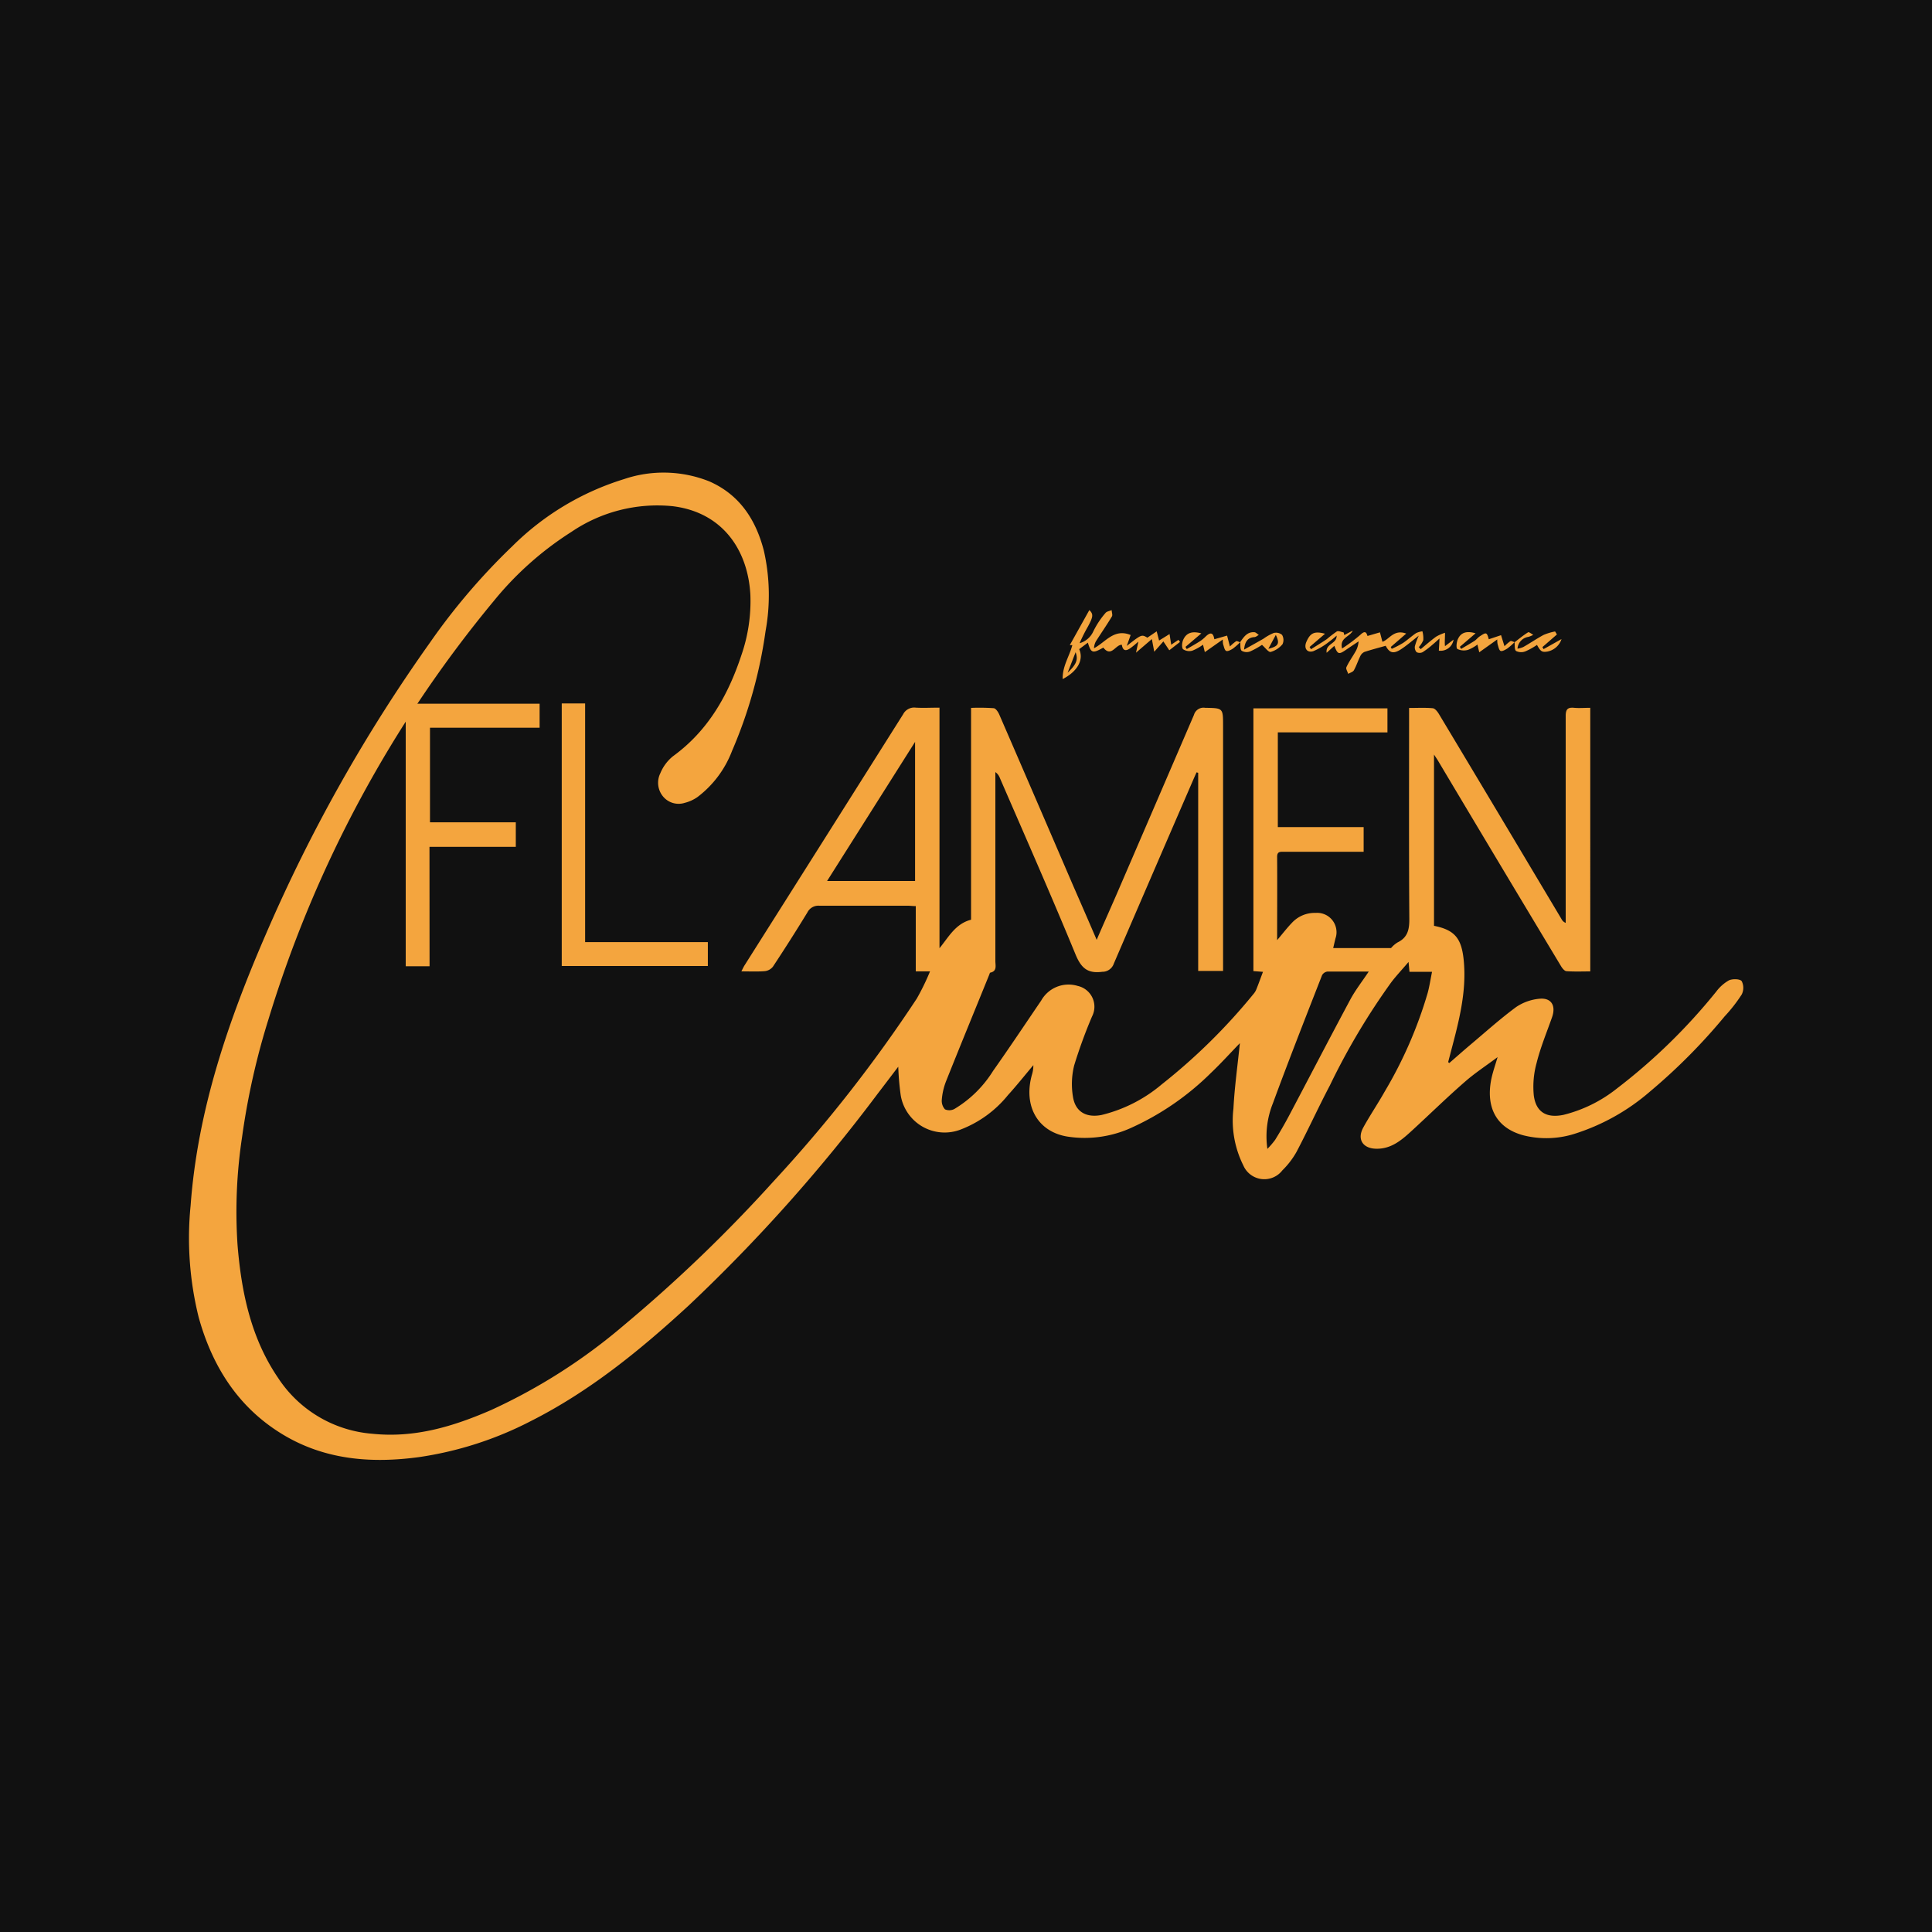 <svg id="Capa_1" data-name="Capa 1" xmlns="http://www.w3.org/2000/svg" viewBox="0 0 500 500"><rect width="500" height="500" style="fill:#111"/><g id="MENÚ"><g id="logotipo-flamencum-color"><path id="Trazado_305" data-name="Trazado 305" d="M240.69,251.39H237V234.5c-.81,0-1.44-.1-2.06-.1-7.64,0-15.27,0-22.91,0a3.17,3.17,0,0,0-3.09,1.76q-4.33,7.09-8.9,14a3.09,3.09,0,0,1-2.1,1.17c-1.93.16-3.87.06-6.07.06.34-.65.56-1.16.85-1.61q20.52-32.44,41-64.91a3.21,3.21,0,0,1,3.28-1.73c2,.11,4,0,6.14,0v62.26c2.39-2.92,4.13-6.34,8.17-7.38V183.2a54.53,54.53,0,0,1,5.86.08c.56.06,1.17,1,1.47,1.71q9.58,22.09,19.1,44.24c2,4.57,4,9.15,6.08,14,2-4.68,4-9.06,5.89-13.48Q299.36,207.4,309,185a2.57,2.57,0,0,1,2.88-1.82c4.65.09,4.65,0,4.65,4.71v63.39h-6.44V200l-.42-.12c-.31.7-.62,1.37-.92,2.07q-10.27,23.7-20.49,47.42a3.12,3.12,0,0,1-3,2.13c-3.84.5-5.48-1-6.94-4.56-6.31-15.32-13-30.48-19.6-45.7a3.13,3.13,0,0,0-1.12-1.42v2.59q0,18.24,0,36.5c0,3.27,0,6.54,0,9.81,0,1.17.49,2.61-1.31,3-.12,0-.19.32-.26.5-3.74,9.22-7.53,18.43-11.22,27.68a16.68,16.68,0,0,0-1.07,4.67,3.3,3.3,0,0,0,.82,2.53A2.83,2.83,0,0,0,247,287a29.84,29.84,0,0,0,10-9.84c4.24-6,8.31-12.12,12.45-18.2a8.12,8.12,0,0,1,9.47-3.8,5.51,5.51,0,0,1,4.18,6.58,5.82,5.82,0,0,1-.49,1.34A128.77,128.77,0,0,0,278,275.71a20,20,0,0,0-.31,8.18c.64,3.94,3.54,5.45,7.46,4.65a38,38,0,0,0,15.51-7.91,152.33,152.33,0,0,0,23.72-23.36,4.34,4.34,0,0,0,.72-1.13c.6-1.48,1.14-3,1.76-4.63l-2.48-.19v-68h34.69v6.22H330.7v24.51h22.21v6.39H332.3c-.93,0-1.79-.12-1.78,1.32.05,7.09,0,14.19,0,21.55,1.41-1.67,2.58-3.19,3.89-4.55a8,8,0,0,1,6.08-2.5,5,5,0,0,1,5.38,4.57,4.76,4.76,0,0,1-.24,2c-.18.73-.35,1.46-.6,2.53H360a7,7,0,0,1,1.67-1.45c2.65-1.29,3.08-3.35,3.06-6.12-.12-17.41-.06-34.82-.06-52.23v-2.34c2.17,0,4.16-.11,6.14.07.56.06,1.2.86,1.56,1.46q12.24,20.39,24.41,40.81l7.33,12.28a2,2,0,0,0,1.09,1v-4c0-16.5,0-33,0-49.51,0-1.75.49-2.31,2.18-2.15,1.34.13,2.7,0,4.18,0V251.4c-2,0-4.09.09-6.13-.06-.52,0-1.11-.75-1.44-1.3q-16-26.59-31.87-53.23c-.25-.42-.54-.8-1-1.54V239.6c5.33,1.06,7.07,3.21,7.66,8.63.93,8.73-1.46,16.94-3.62,25.2-.13.48-.26,1-.38,1.45l.3.23c1.78-1.54,3.53-3.1,5.33-4.62,3.95-3.32,7.8-6.79,11.94-9.85a12.84,12.84,0,0,1,6-2.16c3.12-.33,4.38,1.76,3.32,4.78-1.38,3.93-3,7.81-4,11.84a23,23,0,0,0-.73,8.34c.55,4.45,3.38,6,7.75,5.07a36.15,36.15,0,0,0,13.73-6.78,150.17,150.17,0,0,0,25.76-25.13,10.66,10.66,0,0,1,3.27-2.89c.94-.43,2.85-.39,3.3.21a3.83,3.83,0,0,1,0,3.46,40.09,40.09,0,0,1-4.4,5.64,150.73,150.73,0,0,1-19.38,19.51,55.13,55.13,0,0,1-19.8,11,24.31,24.31,0,0,1-13,.27c-7.08-1.95-9.47-7.32-8.33-13.95.33-1.92,1-3.79,1.74-6.27-3.05,2.28-5.88,4.12-8.4,6.33-4.61,4-9,8.31-13.53,12.47-2.72,2.5-5.45,5-9.51,4.91-3.42-.06-5-2.42-3.33-5.48s3.77-6.15,5.54-9.3a110.69,110.69,0,0,0,11.14-25.56c.46-1.73.73-3.51,1.12-5.45h-5.84c-.07-.76-.13-1.37-.24-2.55-1.68,2-3.16,3.54-4.46,5.25a177.68,177.68,0,0,0-15.9,26.71c-3,5.7-5.65,11.54-8.65,17.23a21.22,21.22,0,0,1-3.64,4.74,5.91,5.91,0,0,1-10.12-1.3,26,26,0,0,1-2.55-14.66c.29-5.56,1.07-11.1,1.67-16.95-2.5,2.57-4.87,5.21-7.43,7.64a70.62,70.62,0,0,1-20.94,14.38,29.09,29.09,0,0,1-16.23,2.16c-7.65-1.21-11.5-7.85-9.22-16a8.08,8.08,0,0,0,.37-2.49c-2.19,2.6-4.31,5.27-6.6,7.79a29.1,29.1,0,0,1-12.23,8.88,11.52,11.52,0,0,1-15.5-8.91,69.8,69.8,0,0,1-.63-7.36c-1.8,2.36-3.51,4.63-5.24,6.88a428.66,428.66,0,0,1-49,54.93c-12.46,11.47-25.56,22.18-40.8,29.88a91.64,91.64,0,0,1-29,9.35c-12.39,1.68-24.51.72-35.48-6-11.36-6.95-18-17.51-21.51-30.1a84.9,84.9,0,0,1-2.11-29c1.81-24.75,9.76-47.82,19.52-70.33a410.45,410.45,0,0,1,42.38-75.3,165.64,165.64,0,0,1,21.35-25A70.28,70.28,0,0,1,161.48,124a31.92,31.92,0,0,1,22.11.59c7.81,3.44,12,9.87,14.08,17.86a51.86,51.86,0,0,1,.45,20.91,119.93,119.93,0,0,1-8.68,31,27,27,0,0,1-8.94,11.92,10,10,0,0,1-3.3,1.5,5.23,5.23,0,0,1-5.61-1.66,5.56,5.56,0,0,1-.7-6,11.09,11.09,0,0,1,3.28-4.41c9.08-6.59,14.26-15.77,17.69-26.12A42.71,42.71,0,0,0,194.2,154c-.59-11.53-7.11-21.43-20.15-23a39.59,39.59,0,0,0-26.18,6.66,83.71,83.71,0,0,0-20.06,17.85A312.07,312.07,0,0,0,69.51,263.7a188,188,0,0,0-6.86,30.56,128.7,128.7,0,0,0-1.17,28c1,12.16,3.46,24,10.45,34.28a32.15,32.15,0,0,0,24.38,14.51c11,1.16,21-1.88,30.83-6.15A147.18,147.18,0,0,0,161.43,343a382.85,382.85,0,0,0,38.84-37.36,365.94,365.94,0,0,0,37-47.22A61.43,61.43,0,0,0,240.69,251.39ZM236.82,228v-36l-22.77,36ZM328,297.33A22,22,0,0,0,330,295c1.24-2,2.44-4.08,3.56-6.18,5.31-10.05,10.54-20.14,15.91-30.16,1.32-2.45,3.07-4.68,4.76-7.22-3.75,0-7.22,0-10.69,0a1.88,1.88,0,0,0-1.39.94c-4.3,11-8.65,22.07-12.74,33.19A22.9,22.9,0,0,0,328,297.33Z" style="fill:#f4a53e"/><path id="Trazado_306" data-name="Trazado 306" d="M111.17,250.07H105V182.12h34.65v6.21H111.28v24.49h22.21v6.34H111.15Z" style="fill:#f4a53e"/><path id="Trazado_307" data-name="Trazado 307" d="M145.38,182.05h6.05v61.77h31.76V250H145.38Z" style="fill:#f4a53e"/><path id="Trazado_308" data-name="Trazado 308" d="M347.9,164.35l2.2-1.15c-.77,1.66-3.46,1.82-2.77,4.63a43.17,43.17,0,0,0,4.68-3.5c1.2-1.17,1.6-.77,1.89.26l3.23-.94.64,2.44c1.76-.56,2.92-3.32,6.16-2.12l-4,3.47.25.48a27.32,27.32,0,0,0,2.94-1.53c1.16-.78,2.2-1.76,3.36-2.54a5.51,5.51,0,0,1,1.64-.47,7.09,7.09,0,0,1,.23,2.29,6,6,0,0,1-1.18,1.81l.51.52c1.32-1.09,2.61-2.24,4-3.24a11.65,11.65,0,0,1,2.29-1c0,.84-.05,1.69-.06,2.53,0,.19,0,.38.05.94l2.22-1.7a3.39,3.39,0,0,1-3.81,2.86c.06-.92.11-1.85.18-3.15-.7.61-1.2,1.1-1.75,1.54a21,21,0,0,1-2.62,2,1.74,1.74,0,0,1-1.57,0,1.85,1.85,0,0,1-.44-1.53,17.63,17.63,0,0,1,1-2.74c-1.76,1.37-3.1,2.54-4.56,3.5-2,1.3-3,1-4-.88-1.87.53-3.69,1-5.47,1.58a2.18,2.18,0,0,0-1.1,1.1c-.6,1.2-1,2.5-1.66,3.67-.25.44-1,.62-1.46.92-.18-.59-.67-1.32-.47-1.73.62-1.36,1.51-2.59,2.26-3.9a6,6,0,0,0,.89-2.78c-1.07.72-2.15,1.42-3.21,2.15-1.91,1.32-2.2,1.24-3.06-1l-2,1.8c-.32-2.43,2.63-2.22,2.59-4.44q-.94.85-2,1.62a17,17,0,0,1-4.06,2.41c-1.64.5-2.47-.82-1.77-2.42,1-2.29,2.05-2.84,4.83-2.1l-4,3.43.37.58c1.36-.87,2.75-1.7,4.09-2.61a30.91,30.91,0,0,1,2.6-2c.43-.22,1.17.16,1.76.27Z" style="fill:#f4a53e"/><path id="Trazado_309" data-name="Trazado 309" d="M301.08,166l-2.36,2.67-.62-3.28L294,168.91c.27-1.24.44-2,.61-2.86-.57.49-1.24,1.1-2,1.64-1.12.82-2,.89-2.28-.82-1.63-.08-2.73,3.37-4.79.73-2.79,1.57-3.18,1.45-4-1.28L279.29,168c1.23,2.71-.37,5.74-4.27,7.74-.09-3.32,1.73-5.85,2.5-8.78h-.66l5.06-9.07c1.1,1.06,1,1.73-.38,4.29a41.66,41.66,0,0,0-2.14,4.28,5.55,5.55,0,0,0,3.52-3,21.89,21.89,0,0,1,3.17-4.81c.31-.42,1.06-.51,1.61-.75,0,.55.3,1.25.06,1.64-1.31,2.18-2.77,4.27-4.13,6.42a3.92,3.92,0,0,0-.5,1.8c3-1.55,5.15-5.19,9.48-3.42l-1,2.82c3.84-3,3.84-3,5.33-2.13l2.41-1.64.62,2.38,2.71-1.68c.18,1.16.29,1.88.43,2.76l1.87-1.26.41.54-2.78,2.16ZM276.3,174.1c2.3-2.19,2.75-3.35,2.07-5.31l-2.07,5.31Z" style="fill:#f4a53e"/><path id="Trazado_310" data-name="Trazado 310" d="M321,166.17a18.45,18.45,0,0,1-1.88,1.66c-.54.35-1.38.82-1.8.62s-.57-1.13-.79-1.76a6.73,6.73,0,0,1-.07-1.19l-4.65,3.27-.47-1.92a12.65,12.65,0,0,1-2.76,1.54,2.87,2.87,0,0,1-2.4-.37c-.4-.42-.29-1.66,0-2.36.74-1.74,2.14-2.46,4.72-1.74l-4.1,3.49.33.57c1.16-.68,2.33-1.33,3.47-2.06a9.9,9.9,0,0,0,1.45-1.21c1.53-1.46,2-.56,2.22.73l3.3-.95.73,2.82a12.23,12.23,0,0,1,1.6-1.36c.22-.13.7.17,1.06.27Z" style="fill:#f4a53e"/><path id="Trazado_311" data-name="Trazado 311" d="M392,166.17a18.14,18.14,0,0,1-1.87,1.64c-.54.35-1.38.83-1.79.64s-.56-1.14-.77-1.77a5.91,5.91,0,0,1-.08-1.19l-4.66,3.32-.47-2a9.75,9.75,0,0,1-2.44,1.37,3.8,3.8,0,0,1-2.75-.23c-.38-.26-.22-1.76.12-2.52.74-1.67,2.15-2.25,4.59-1.53l-4.07,3.49.33.55c1.17-.71,2.34-1.36,3.47-2.09.47-.31.83-.81,1.3-1.13,1.76-1.18,1.87-1.12,2.39.72l3.17-1.06c.28.92.57,1.83.89,2.86a12.08,12.08,0,0,1,1.53-1.32c.21-.13.7.16,1.05.26Z" style="fill:#f4a53e"/><path id="Trazado_312" data-name="Trazado 312" d="M391.94,166.24c1.17-.89,2.29-1.83,3.53-2.6.23-.14.88.41,1.34.65a6.26,6.26,0,0,1-1.25.53,3.31,3.31,0,0,0-2.83,3.06,6.19,6.19,0,0,0,1.47-.42c1.79-1,3.51-2.2,5.34-3.17a14.86,14.86,0,0,1,2.92-.87l.47.78-3.76,3.27.31.52,4.64-2.6a4.81,4.81,0,0,1-3.64,3.23c-1.41.23-1.76,0-2.71-1.72a17.58,17.58,0,0,1-3,1.67,3,3,0,0,1-2.41-.09c-.46-.36-.29-1.51-.4-2.3C392,166.17,391.94,166.24,391.94,166.24Z" style="fill:#f4a53e"/><path id="Trazado_313" data-name="Trazado 313" d="M320.91,166.23c.94-1.29,1.79-2.74,3.7-2.61.4,0,.77.45,1.17.7-.37.19-.73.53-1.1.56-1.79.09-2.53,1.24-2.71,3.24,1.67-.94,3.34-1.86,5-2.81a12.78,12.78,0,0,1,2.65-1.49,2.43,2.43,0,0,1,2.17.48,2.57,2.57,0,0,1,.12,2.42,6.14,6.14,0,0,1-3.06,2c-.55.13-1.43-1.12-2.25-1.83a20.75,20.75,0,0,1-3.06,1.7,2.57,2.57,0,0,1-2.21-.18c-.44-.45-.26-1.5-.36-2.29Zm7.34,1.68c2.66-.65,3-1.38,1.93-3.6Z" style="fill:#f4a53e"/><path id="Trazado_314" data-name="Trazado 314" d="M328.25,167.91l1.93-3.6" style="fill:#f4a53e"/></g></g></svg>